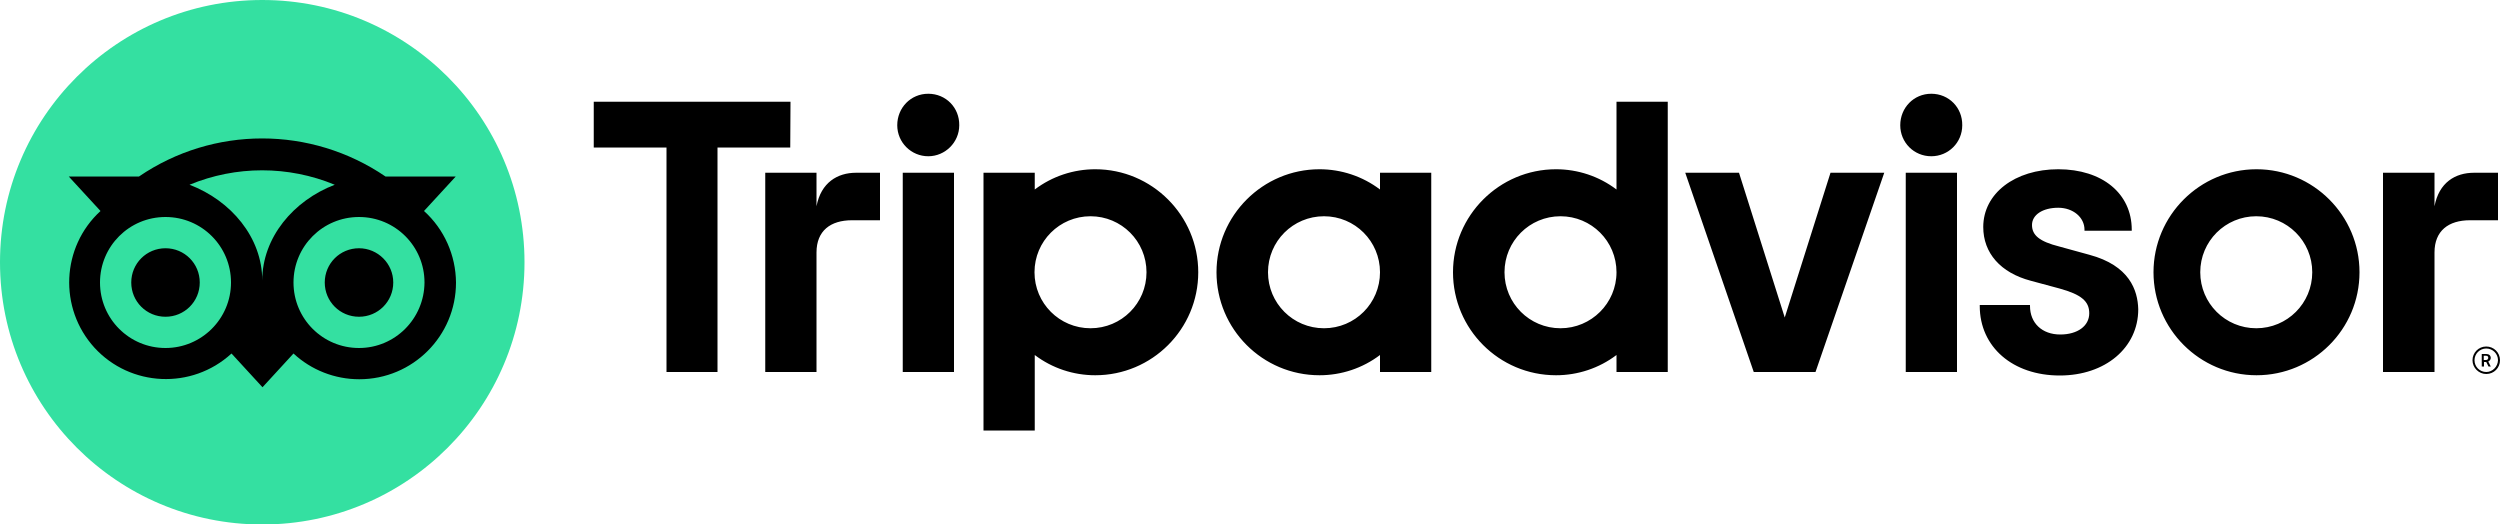 <?xml version="1.0" encoding="utf-8"?>
<!-- Generator: Adobe Illustrator 22.1.0, SVG Export Plug-In . SVG Version: 6.00 Build 0)  -->
<svg version="1.1" id="Layer_1" xmlns="http://www.w3.org/2000/svg" xmlns:xlink="http://www.w3.org/1999/xlink" x="0px" y="0px"
	 viewBox="0 0 1000 209.7" style="enable-background:new 0 0 1000 209.7;" xml:space="preserve">
<style type="text/css">
	.st0{fill:#34E0A1;}
</style>
<g>
	<path d="M994.5,138.6c-3.1,0-5.5,2.5-5.5,5.5s2.5,5.5,5.5,5.5c3.1,0,5.5-2.5,5.5-5.5C1000,141,997.5,138.6,994.5,138.6z
		 M994.5,148.8c-2.6,0-4.7-2.1-4.7-4.7c0-2.6,2.1-4.7,4.7-4.7c2.6,0,4.7,2.1,4.7,4.7v0C999.1,146.7,997,148.8,994.5,148.8z
		 M996.3,143.2c0-1-0.7-1.6-1.8-1.6h-1.8v5h0.9v-1.8h0.9l0.9,1.8h0.9l-1-2C995.9,144.3,996.3,143.8,996.3,143.2z M994.4,144h-0.9
		v-1.7h0.9c0.6,0,0.9,0.3,0.9,0.8S995,144,994.4,144z M326.6,82.5V69.1h-20.5v79.7h20.5V101c0-8.7,5.6-12.9,14.2-12.9h11.2v-19h-9.6
		C335,69.1,328.4,73,326.6,82.5z M371.3,37.5c-7,0-12.4,5.6-12.4,12.6c0,6.9,5.6,12.4,12.4,12.4s12.4-5.6,12.4-12.4
		C383.8,43.1,378.4,37.5,371.3,37.5L371.3,37.5z M361.1,148.8h20.5V69.1h-20.5L361.1,148.8z M479.3,108.9
		c0,22.8-18.5,41.2-41.2,41.2c-8.7,0-17.2-2.8-24.2-8.1v30.2h-20.5V69.1h20.5v6.7c7-5.3,15.5-8.1,24.2-8.1
		C460.8,67.7,479.3,86.2,479.3,108.9L479.3,108.9z M458.6,108.9c0-12.4-10-22.4-22.4-22.4c-12.4,0-22.4,10-22.4,22.4
		s10,22.4,22.4,22.4c0,0,0,0,0,0C448.6,131.3,458.6,121.3,458.6,108.9C458.6,109,458.6,108.9,458.6,108.9L458.6,108.9z M835.7,101.9
		l-12-3.3c-7.9-2-10.9-4.5-10.9-8.6c0-4.1,4.3-6.9,10.5-6.9c5.9,0,10.5,3.8,10.5,8.8v0.4h18.9v-0.4c0-14.5-11.8-24.2-29.4-24.2
		c-17.4,0-30,9.7-30,23.1c0,10.4,6.9,18.3,19,21.5l11.5,3.1c8.7,2.4,11.9,5.1,11.9,9.9c0,5.1-4.7,8.5-11.6,8.5
		c-7.3,0-12.1-4.6-12.1-11.4v-0.4h-20.1v0.4c0,16.4,13.2,27.8,32,27.8c18.2,0,31.4-11.1,31.4-26.5
		C855.1,116.1,851.8,106.2,835.7,101.9L835.7,101.9z M552,69.1h20.5v79.7H552v-6.8c-7,5.3-15.5,8.1-24.2,8.1
		c-22.8,0-41.2-18.5-41.2-41.2s18.5-41.2,41.2-41.2c8.7,0,17.2,2.8,24.2,8.1V69.1z M552,108.9L552,108.9c0-12.4-10-22.4-22.4-22.4
		c-12.4,0-22.4,10-22.4,22.4c0,12.4,10,22.4,22.4,22.4C542,131.3,552,121.3,552,108.9C552,109,552,108.9,552,108.9L552,108.9z
		 M646.6,40.7h20.5v108.1h-20.5v-6.8c-7,5.3-15.5,8.1-24.2,8.1c-22.8,0-41.2-18.5-41.2-41.2s18.5-41.2,41.2-41.2
		c8.7,0,17.2,2.8,24.2,8.1L646.6,40.7z M646.6,108.9c0-12.4-10-22.4-22.4-22.4s-22.4,10-22.4,22.4c0,12.4,10,22.4,22.4,22.4
		C636.5,131.3,646.6,121.3,646.6,108.9C646.6,108.9,646.6,108.9,646.6,108.9L646.6,108.9z M762.3,148.8h20.5V69.1h-20.5V148.8z
		 M772.5,37.5c-7,0-12.4,5.6-12.4,12.6c0,6.9,5.5,12.4,12.4,12.4c6.9,0,12.4-5.5,12.4-12.4c0,0,0,0,0,0
		C785,43.1,779.6,37.5,772.5,37.5L772.5,37.5z M943.8,108.9c0,22.8-18.5,41.2-41.2,41.2s-41.2-18.5-41.2-41.2s18.5-41.2,41.2-41.2
		S943.8,86.2,943.8,108.9L943.8,108.9z M924.9,108.9c0-12.4-10-22.4-22.4-22.4c-12.4,0-22.4,10-22.4,22.4s10,22.4,22.4,22.4l0,0
		C914.9,131.3,924.9,121.3,924.9,108.9C924.9,108.9,924.9,108.9,924.9,108.9L924.9,108.9z M316.2,40.7h-78.7V59h29.1v89.8H287V59
		h29.1L316.2,40.7z M713.9,127l-18.3-57.9h-21.5l27.4,79.7h24.7l27.5-79.7h-21.5L713.9,127z M973.8,82.5V69.1h-20.6v79.7h20.6V101
		c0-8.7,5.6-12.9,14.2-12.9h11.2v-19h-9.6C982.1,69.1,975.6,73,973.8,82.5L973.8,82.5z"/>
	<g>
		<circle class="st0" cx="104.9" cy="104.9" r="104.9"/>
		<path d="M169.6,84.4l12.7-13.8h-28.1c-29.8-20.3-68.9-20.3-98.6,0H27.5l12.7,13.8c-15.7,14.4-16.8,38.9-2.4,54.7
			c14.4,15.7,38.9,16.8,54.7,2.4c0,0,0,0,0.1-0.1l12.4,13.5l12.4-13.5c7.1,6.6,16.5,10.3,26.3,10.3c21.4,0,38.7-17.3,38.7-38.7
			C182.3,102.1,177.7,91.7,169.6,84.4z M66.2,139.2C51.7,139.2,40,127.5,40,113s11.7-26.2,26.2-26.2c14.5,0,26.2,11.7,26.2,26.2
			S80.6,139.2,66.2,139.2L66.2,139.2z M104.9,112.2c0-17.2-12.5-32-29.1-38.3c18.6-7.7,39.5-7.7,58.1,0
			C117.4,80.2,104.9,95,104.9,112.2L104.9,112.2z M143.6,139.2c-14.5,0-26.2-11.7-26.2-26.2c0-14.5,11.7-26.2,26.2-26.2
			c14.5,0,26.2,11.7,26.2,26.2v0C169.7,127.5,158,139.2,143.6,139.2z M143.6,99.3c-7.6,0-13.7,6.1-13.7,13.7s6.1,13.7,13.7,13.7
			c7.6,0,13.7-6.1,13.7-13.7c0,0,0,0,0,0C157.3,105.4,151.1,99.3,143.6,99.3C143.6,99.3,143.6,99.3,143.6,99.3z M79.9,113
			c0,7.6-6.1,13.7-13.7,13.7c-7.6,0-13.7-6.1-13.7-13.7c0-7.6,6.1-13.7,13.7-13.7c0,0,0,0,0,0C73.8,99.3,79.9,105.4,79.9,113
			L79.9,113z"/>
	</g>
</g>
</svg>
